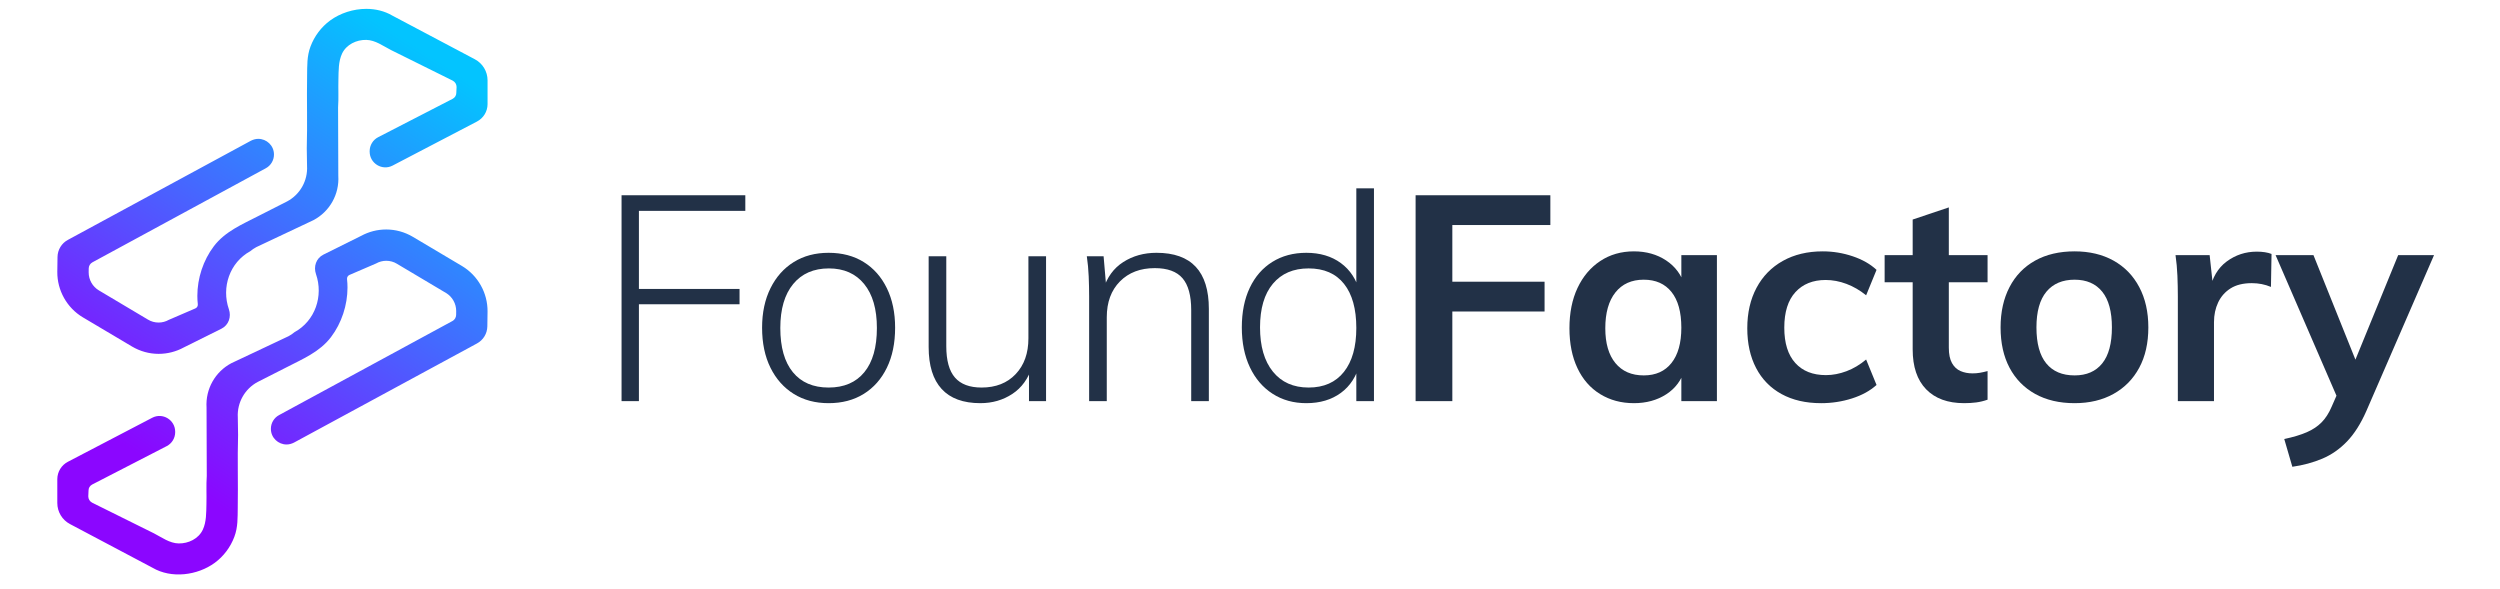 <?xml version="1.0" encoding="UTF-8" standalone="no"?><!DOCTYPE svg PUBLIC "-//W3C//DTD SVG 1.1//EN" "http://www.w3.org/Graphics/SVG/1.1/DTD/svg11.dtd"><svg width="100%" height="100%" viewBox="0 0 225 53" version="1.1" xmlns="http://www.w3.org/2000/svg" xmlns:xlink="http://www.w3.org/1999/xlink" xml:space="preserve" xmlns:serif="http://www.serif.com/" style="fill-rule:evenodd;clip-rule:evenodd;stroke-linejoin:round;stroke-miterlimit:2;"><g><g id="Logomark"><path d="M32.499,21.229c0,-0 -3.388,1.685 -3.391,1.686c-0.658,0.327 -0.904,1.079 -0.67,1.752c0.683,1.97 -0.068,4.21 -1.932,5.228c-0.164,0.139 -0.348,0.264 -0.537,0.363l-5.149,2.43c-1.456,0.771 -2.335,2.326 -2.231,3.991c0.005,2.057 0.015,4.095 0.02,6.152c-0.059,0.835 -0.005,1.685 -0.03,2.529c-0.02,0.766 0.005,1.606 -0.328,2.316c-0.387,0.816 -1.292,1.248 -2.172,1.233c-0.819,-0.015 -1.525,-0.552 -2.226,-0.91l-5.551,-2.753c-0.219,-0.109 -0.357,-0.333 -0.357,-0.576c0.004,-0.204 0.019,-0.428 0.024,-0.542c0,-0.213 0.124,-0.413 0.318,-0.517l6.714,-3.459c0.467,-0.238 0.765,-0.725 0.765,-1.257l0,-0.04c0,-1.063 -1.128,-1.749 -2.067,-1.257l-7.588,3.961c-0.582,0.303 -0.95,0.899 -0.954,1.561l-0,2.151c-0,0.796 0.441,1.526 1.142,1.894l7.425,3.931c1.699,0.998 4.045,0.7 5.61,-0.448c0.796,-0.586 1.407,-1.406 1.755,-2.331c0.333,-0.879 0.293,-1.729 0.308,-2.648c0.04,-2.172 -0.035,-4.354 0.03,-6.52c-0.01,-0.532 -0.015,-1.059 -0.025,-1.586c-0.075,-1.326 0.631,-2.574 1.794,-3.19c0.856,-0.435 1.716,-0.864 2.569,-1.305c1.452,-0.75 3.011,-1.392 4.024,-2.729c0.959,-1.264 1.486,-2.883 1.486,-4.466c-0,-0.252 -0.014,-0.499 -0.041,-0.743c-0.019,-0.164 0.066,-0.321 0.217,-0.386l2.394,-1.031c0.279,-0.159 0.597,-0.243 0.915,-0.243c0.338,-0 0.671,0.089 0.954,0.263l4.428,2.634c0.566,0.338 0.92,0.964 0.915,1.63l-0.005,0.348c-0.006,0.228 -0.13,0.437 -0.333,0.546l-15.6,8.464c-0.457,0.243 -0.74,0.72 -0.74,1.237c-0,0.82 0.671,1.411 1.411,1.411c0.224,0 0.447,-0.059 0.666,-0.169l16.464,-8.92c0.572,-0.303 0.93,-0.894 0.94,-1.54l0.019,-1.337c0.015,-1.67 -0.864,-3.24 -2.296,-4.095l-4.428,-2.629c-0.73,-0.432 -1.555,-0.661 -2.395,-0.661c-0.79,-0 -1.57,0.198 -2.261,0.577Z" style="fill:url(#_Linear1);fill-rule:nonzero;"/><path d="M29.702,1.852c-0.796,0.586 -1.407,1.406 -1.755,2.331c-0.333,0.879 -0.293,1.729 -0.308,2.648c-0.04,2.172 0.035,4.354 -0.03,6.52c0.01,0.532 0.015,1.059 0.025,1.586c0.075,1.327 -0.631,2.574 -1.794,3.19c-0.856,0.435 -1.716,0.864 -2.569,1.305c-1.452,0.75 -3.01,1.393 -4.024,2.729c-0.959,1.264 -1.486,2.883 -1.486,4.466c0,0.253 0.013,0.5 0.041,0.743c0.019,0.164 -0.066,0.321 -0.217,0.386l-2.395,1.031c-0.278,0.159 -0.596,0.243 -0.914,0.243c-0.338,0 -0.671,-0.089 -0.955,-0.263l-4.427,-2.634c-0.567,-0.338 -0.92,-0.964 -0.915,-1.63l0.005,-0.348c0.005,-0.228 0.13,-0.437 0.333,-0.546l15.6,-8.463c0.457,-0.244 0.74,-0.721 0.74,-1.238c0,-0.82 -0.671,-1.411 -1.411,-1.411c-0.224,-0 -0.448,0.059 -0.666,0.169l-16.464,8.92c-0.572,0.303 -0.93,0.894 -0.94,1.54l-0.019,1.337c-0.015,1.67 0.864,3.241 2.295,4.095l4.429,2.629c0.73,0.432 1.555,0.661 2.395,0.661c0.79,0 1.57,-0.198 2.261,-0.576c-0,-0 3.388,-1.686 3.391,-1.687c0.657,-0.327 0.904,-1.079 0.671,-1.752c-0.684,-1.97 0.067,-4.21 1.931,-5.228c0.164,-0.139 0.348,-0.264 0.537,-0.363l5.148,-2.43c1.457,-0.771 2.336,-2.326 2.232,-3.991c-0.005,-2.057 -0.015,-4.095 -0.02,-6.152c0.059,-0.835 0.005,-1.685 0.03,-2.529c0.019,-0.766 -0.005,-1.606 0.328,-2.316c0.387,-0.816 1.292,-1.248 2.172,-1.233c0.819,0.015 1.525,0.552 2.226,0.91l5.551,2.753c0.219,0.109 0.358,0.333 0.358,0.576c-0.005,0.204 -0.02,0.428 -0.025,0.542c-0,0.213 -0.124,0.413 -0.318,0.517l-6.714,3.459c-0.467,0.238 -0.766,0.725 -0.766,1.257l0,0.04c0,1.063 1.129,1.749 2.068,1.257l7.588,-3.961c0.582,-0.303 0.95,-0.899 0.955,-1.56l-0,-2.152c-0,-0.795 -0.443,-1.526 -1.143,-1.894l-7.425,-3.93c-0.705,-0.415 -1.521,-0.606 -2.346,-0.606c-1.165,-0 -2.348,0.381 -3.264,1.053Z" style="fill:url(#_Linear2);fill-rule:nonzero;"/></g><g id="TM"></g><g id="Old_Type"></g><g id="New_Type"><path d="M55.94,36.102l0,-18.529l11.139,-0l0,1.405l-9.577,0l-0,7.027l9.057,-0l-0,1.379l-9.057,0l-0,8.718l-1.562,0Z" style="fill:#223147;fill-rule:nonzero;"/><path d="M74.574,36.285c-1.197,-0 -2.242,-0.278 -3.136,-0.833c-0.893,-0.555 -1.592,-1.34 -2.095,-2.355c-0.503,-1.015 -0.755,-2.217 -0.755,-3.605c0,-1.353 0.252,-2.537 0.755,-3.552c0.503,-1.015 1.202,-1.8 2.095,-2.355c0.894,-0.556 1.939,-0.833 3.136,-0.833c1.215,-0 2.269,0.277 3.162,0.833c0.894,0.555 1.588,1.34 2.082,2.355c0.495,1.015 0.742,2.199 0.742,3.552c-0,1.388 -0.247,2.59 -0.742,3.605c-0.494,1.015 -1.188,1.8 -2.082,2.355c-0.893,0.555 -1.947,0.833 -3.162,0.833Zm0,-1.406c1.388,0 2.46,-0.459 3.214,-1.379c0.755,-0.92 1.132,-2.247 1.132,-3.982c0,-1.7 -0.381,-3.019 -1.145,-3.956c-0.763,-0.936 -1.822,-1.405 -3.175,-1.405c-1.37,0 -2.442,0.469 -3.214,1.405c-0.772,0.937 -1.158,2.256 -1.158,3.956c0,1.735 0.377,3.062 1.132,3.982c0.755,0.92 1.826,1.379 3.214,1.379Z" style="fill:#223147;fill-rule:nonzero;"/><path d="M88.237,36.285c-1.544,-0 -2.706,-0.425 -3.487,-1.276c-0.781,-0.85 -1.171,-2.108 -1.171,-3.773l-0,-8.172l1.587,0l0,8.094c0,1.284 0.26,2.225 0.781,2.823c0.52,0.599 1.319,0.898 2.394,0.898c1.284,0 2.308,-0.403 3.071,-1.21c0.764,-0.807 1.145,-1.878 1.145,-3.214l0,-7.391l1.588,0l-0,13.038l-1.536,0l0,-2.888l0.287,-0.234c-0.347,1.093 -0.942,1.917 -1.783,2.472c-0.842,0.555 -1.8,0.833 -2.876,0.833Z" style="fill:#223147;fill-rule:nonzero;"/><path d="M98.022,36.102l0,-9.42c0,-0.59 -0.013,-1.193 -0.039,-1.809c-0.026,-0.616 -0.082,-1.219 -0.169,-1.809l1.51,0l0.234,2.733l-0.26,0.26c0.329,-1.093 0.928,-1.917 1.795,-2.472c0.868,-0.556 1.865,-0.833 2.993,-0.833c3.141,-0 4.711,1.683 4.711,5.049l-0,8.301l-1.588,0l0,-8.197c0,-1.302 -0.26,-2.256 -0.781,-2.863c-0.52,-0.607 -1.353,-0.911 -2.498,-0.911c-1.301,0 -2.346,0.399 -3.136,1.197c-0.789,0.798 -1.184,1.874 -1.184,3.227l-0,7.547l-1.588,0Z" style="fill:#223147;fill-rule:nonzero;"/><path d="M123.657,36.102l-1.588,0l0,-3.591l0.313,0.208c-0.295,1.145 -0.864,2.026 -1.705,2.642c-0.841,0.616 -1.878,0.924 -3.11,0.924c-1.145,-0 -2.156,-0.282 -3.032,-0.846c-0.876,-0.564 -1.557,-1.358 -2.043,-2.381c-0.486,-1.024 -0.728,-2.221 -0.728,-3.592c-0,-1.37 0.238,-2.559 0.715,-3.565c0.477,-1.006 1.154,-1.783 2.03,-2.329c0.876,-0.547 1.896,-0.82 3.058,-0.82c1.232,-0 2.269,0.308 3.11,0.924c0.841,0.616 1.41,1.487 1.705,2.615l-0.313,0.208l0,-9.551l1.588,0l-0,19.154Zm-5.882,-1.223c1.371,0 2.429,-0.468 3.175,-1.405c0.746,-0.937 1.119,-2.255 1.119,-3.956c0,-1.717 -0.368,-3.04 -1.106,-3.969c-0.737,-0.928 -1.8,-1.392 -3.188,-1.392c-1.37,0 -2.442,0.46 -3.214,1.379c-0.772,0.92 -1.158,2.23 -1.158,3.93c0,1.7 0.386,3.028 1.158,3.982c0.772,0.954 1.844,1.431 3.214,1.431Z" style="fill:#223147;fill-rule:nonzero;"/><path d="M127.404,36.102l0,-18.529l12.128,-0l-0,2.68l-8.822,0l-0,5.101l8.301,0l0,2.681l-8.301,-0l-0,8.067l-3.306,0Z" style="fill:#223147;fill-rule:nonzero;"/><path d="M147.053,36.285c-1.145,-0 -2.16,-0.274 -3.045,-0.82c-0.885,-0.547 -1.566,-1.327 -2.043,-2.342c-0.477,-1.015 -0.715,-2.208 -0.715,-3.579c-0,-1.388 0.242,-2.598 0.728,-3.63c0.486,-1.033 1.167,-1.839 2.043,-2.42c0.876,-0.582 1.887,-0.872 3.032,-0.872c1.111,-0 2.078,0.273 2.902,0.819c0.824,0.547 1.384,1.306 1.678,2.278l-0.312,0.182l0,-2.941l3.201,-0l0,13.142l-3.201,0l0,-2.966l0.312,0.104c-0.294,0.971 -0.854,1.722 -1.678,2.251c-0.824,0.529 -1.791,0.794 -2.902,0.794Zm0.885,-2.499c1.076,0 1.908,-0.373 2.498,-1.119c0.59,-0.746 0.885,-1.804 0.885,-3.175c0,-1.405 -0.295,-2.476 -0.885,-3.214c-0.59,-0.737 -1.422,-1.106 -2.498,-1.106c-1.093,0 -1.943,0.382 -2.55,1.145c-0.608,0.764 -0.911,1.839 -0.911,3.227c-0,1.354 0.303,2.399 0.911,3.136c0.607,0.738 1.457,1.106 2.55,1.106Z" style="fill:#223147;fill-rule:nonzero;"/><path d="M163.891,36.285c-1.371,-0 -2.555,-0.274 -3.552,-0.82c-0.998,-0.547 -1.761,-1.327 -2.29,-2.342c-0.53,-1.015 -0.794,-2.208 -0.794,-3.579c-0,-1.388 0.277,-2.602 0.833,-3.643c0.555,-1.041 1.344,-1.848 2.368,-2.421c1.024,-0.572 2.221,-0.858 3.591,-0.858c0.92,-0 1.818,0.147 2.694,0.442c0.876,0.295 1.592,0.703 2.147,1.223l-0.937,2.29c-0.555,-0.451 -1.145,-0.793 -1.77,-1.028c-0.624,-0.234 -1.249,-0.351 -1.873,-0.351c-1.146,0 -2.052,0.364 -2.72,1.093c-0.668,0.729 -1.002,1.796 -1.002,3.201c-0,1.388 0.33,2.447 0.989,3.175c0.659,0.729 1.579,1.093 2.759,1.093c0.607,0 1.223,-0.117 1.847,-0.351c0.625,-0.234 1.215,-0.586 1.77,-1.054l0.937,2.29c-0.573,0.521 -1.306,0.924 -2.199,1.21c-0.894,0.287 -1.826,0.43 -2.798,0.43Z" style="fill:#223147;fill-rule:nonzero;"/><path d="M169.617,25.406l-0,-2.446l9.264,-0l0,2.446l-9.264,0Zm9.264,7.99l0,2.576c-0.347,0.122 -0.689,0.204 -1.028,0.248c-0.338,0.043 -0.698,0.065 -1.08,0.065c-1.474,-0 -2.615,-0.417 -3.422,-1.25c-0.807,-0.832 -1.21,-2.029 -1.21,-3.591l-0,-11.685l3.253,-1.093l0,12.622c0,0.59 0.095,1.054 0.286,1.392c0.191,0.339 0.447,0.577 0.768,0.716c0.321,0.139 0.681,0.208 1.08,0.208c0.226,0 0.443,-0.017 0.651,-0.052c0.208,-0.035 0.442,-0.087 0.702,-0.156Z" style="fill:#223147;fill-rule:nonzero;"/><path d="M186.715,36.285c-1.371,-0 -2.555,-0.278 -3.553,-0.833c-0.997,-0.555 -1.765,-1.34 -2.303,-2.355c-0.538,-1.015 -0.806,-2.225 -0.806,-3.631c-0,-1.388 0.268,-2.598 0.806,-3.63c0.538,-1.033 1.306,-1.826 2.303,-2.382c0.998,-0.555 2.182,-0.832 3.553,-0.832c1.336,-0 2.503,0.277 3.5,0.832c0.998,0.556 1.77,1.349 2.316,2.382c0.547,1.032 0.82,2.242 0.82,3.63c0,1.406 -0.273,2.616 -0.82,3.631c-0.546,1.015 -1.318,1.8 -2.316,2.355c-0.997,0.555 -2.164,0.833 -3.5,0.833Zm-0,-2.499c1.076,0 1.904,-0.36 2.485,-1.08c0.581,-0.72 0.872,-1.8 0.872,-3.24c0,-1.423 -0.291,-2.494 -0.872,-3.214c-0.581,-0.72 -1.409,-1.08 -2.485,-1.08c-1.093,0 -1.939,0.36 -2.538,1.08c-0.598,0.72 -0.897,1.791 -0.897,3.214c-0,1.44 0.295,2.52 0.884,3.24c0.59,0.72 1.44,1.08 2.551,1.08Z" style="fill:#223147;fill-rule:nonzero;"/><path d="M196.006,36.102l-0,-9.42c-0,-0.608 -0.013,-1.228 -0.039,-1.861c-0.026,-0.634 -0.083,-1.254 -0.17,-1.861l3.071,-0l0.365,3.383l-0.365,-0.182c0.226,-1.162 0.738,-2.039 1.536,-2.628c0.798,-0.59 1.7,-0.885 2.706,-0.885c0.261,-0 0.504,0.017 0.729,0.052c0.226,0.034 0.425,0.086 0.599,0.156l-0.052,2.967c-0.538,-0.226 -1.111,-0.339 -1.718,-0.339c-0.781,0 -1.418,0.157 -1.913,0.469c-0.494,0.312 -0.867,0.733 -1.119,1.262c-0.251,0.529 -0.377,1.123 -0.377,1.783l-0,7.104l-3.253,0Z" style="fill:#223147;fill-rule:nonzero;"/><path d="M206.311,42.01l-0.728,-2.498c0.815,-0.174 1.492,-0.378 2.03,-0.612c0.538,-0.234 0.984,-0.533 1.34,-0.898c0.356,-0.364 0.655,-0.832 0.898,-1.405l0.937,-2.134l0.833,-1.197l4.216,-10.306l3.227,-0l-6.09,14.027c-0.503,1.145 -1.085,2.061 -1.744,2.746c-0.659,0.685 -1.401,1.201 -2.225,1.548c-0.824,0.347 -1.722,0.59 -2.694,0.729Zm4.555,-5.049l-6.064,-14.001l3.409,-0l4.138,10.306l-1.483,3.695Z" style="fill:#223147;fill-rule:nonzero;"/></g></g><defs><linearGradient id="_Linear1" x1="0" y1="0" x2="1" y2="0" gradientUnits="userSpaceOnUse" gradientTransform="matrix(-24.474,37.26,-37.26,-24.474,43.186,7.805)"><stop offset="0" style="stop-color:#03c4ff;stop-opacity:1"/><stop offset="1" style="stop-color:#8b06ff;stop-opacity:1"/></linearGradient><linearGradient id="_Linear2" x1="0" y1="0" x2="1" y2="0" gradientUnits="userSpaceOnUse" gradientTransform="matrix(-24.474,37.26,-37.26,-24.474,34.031,1.792)"><stop offset="0" style="stop-color:#03c4ff;stop-opacity:1"/><stop offset="1" style="stop-color:#8b06ff;stop-opacity:1"/></linearGradient></defs></svg>